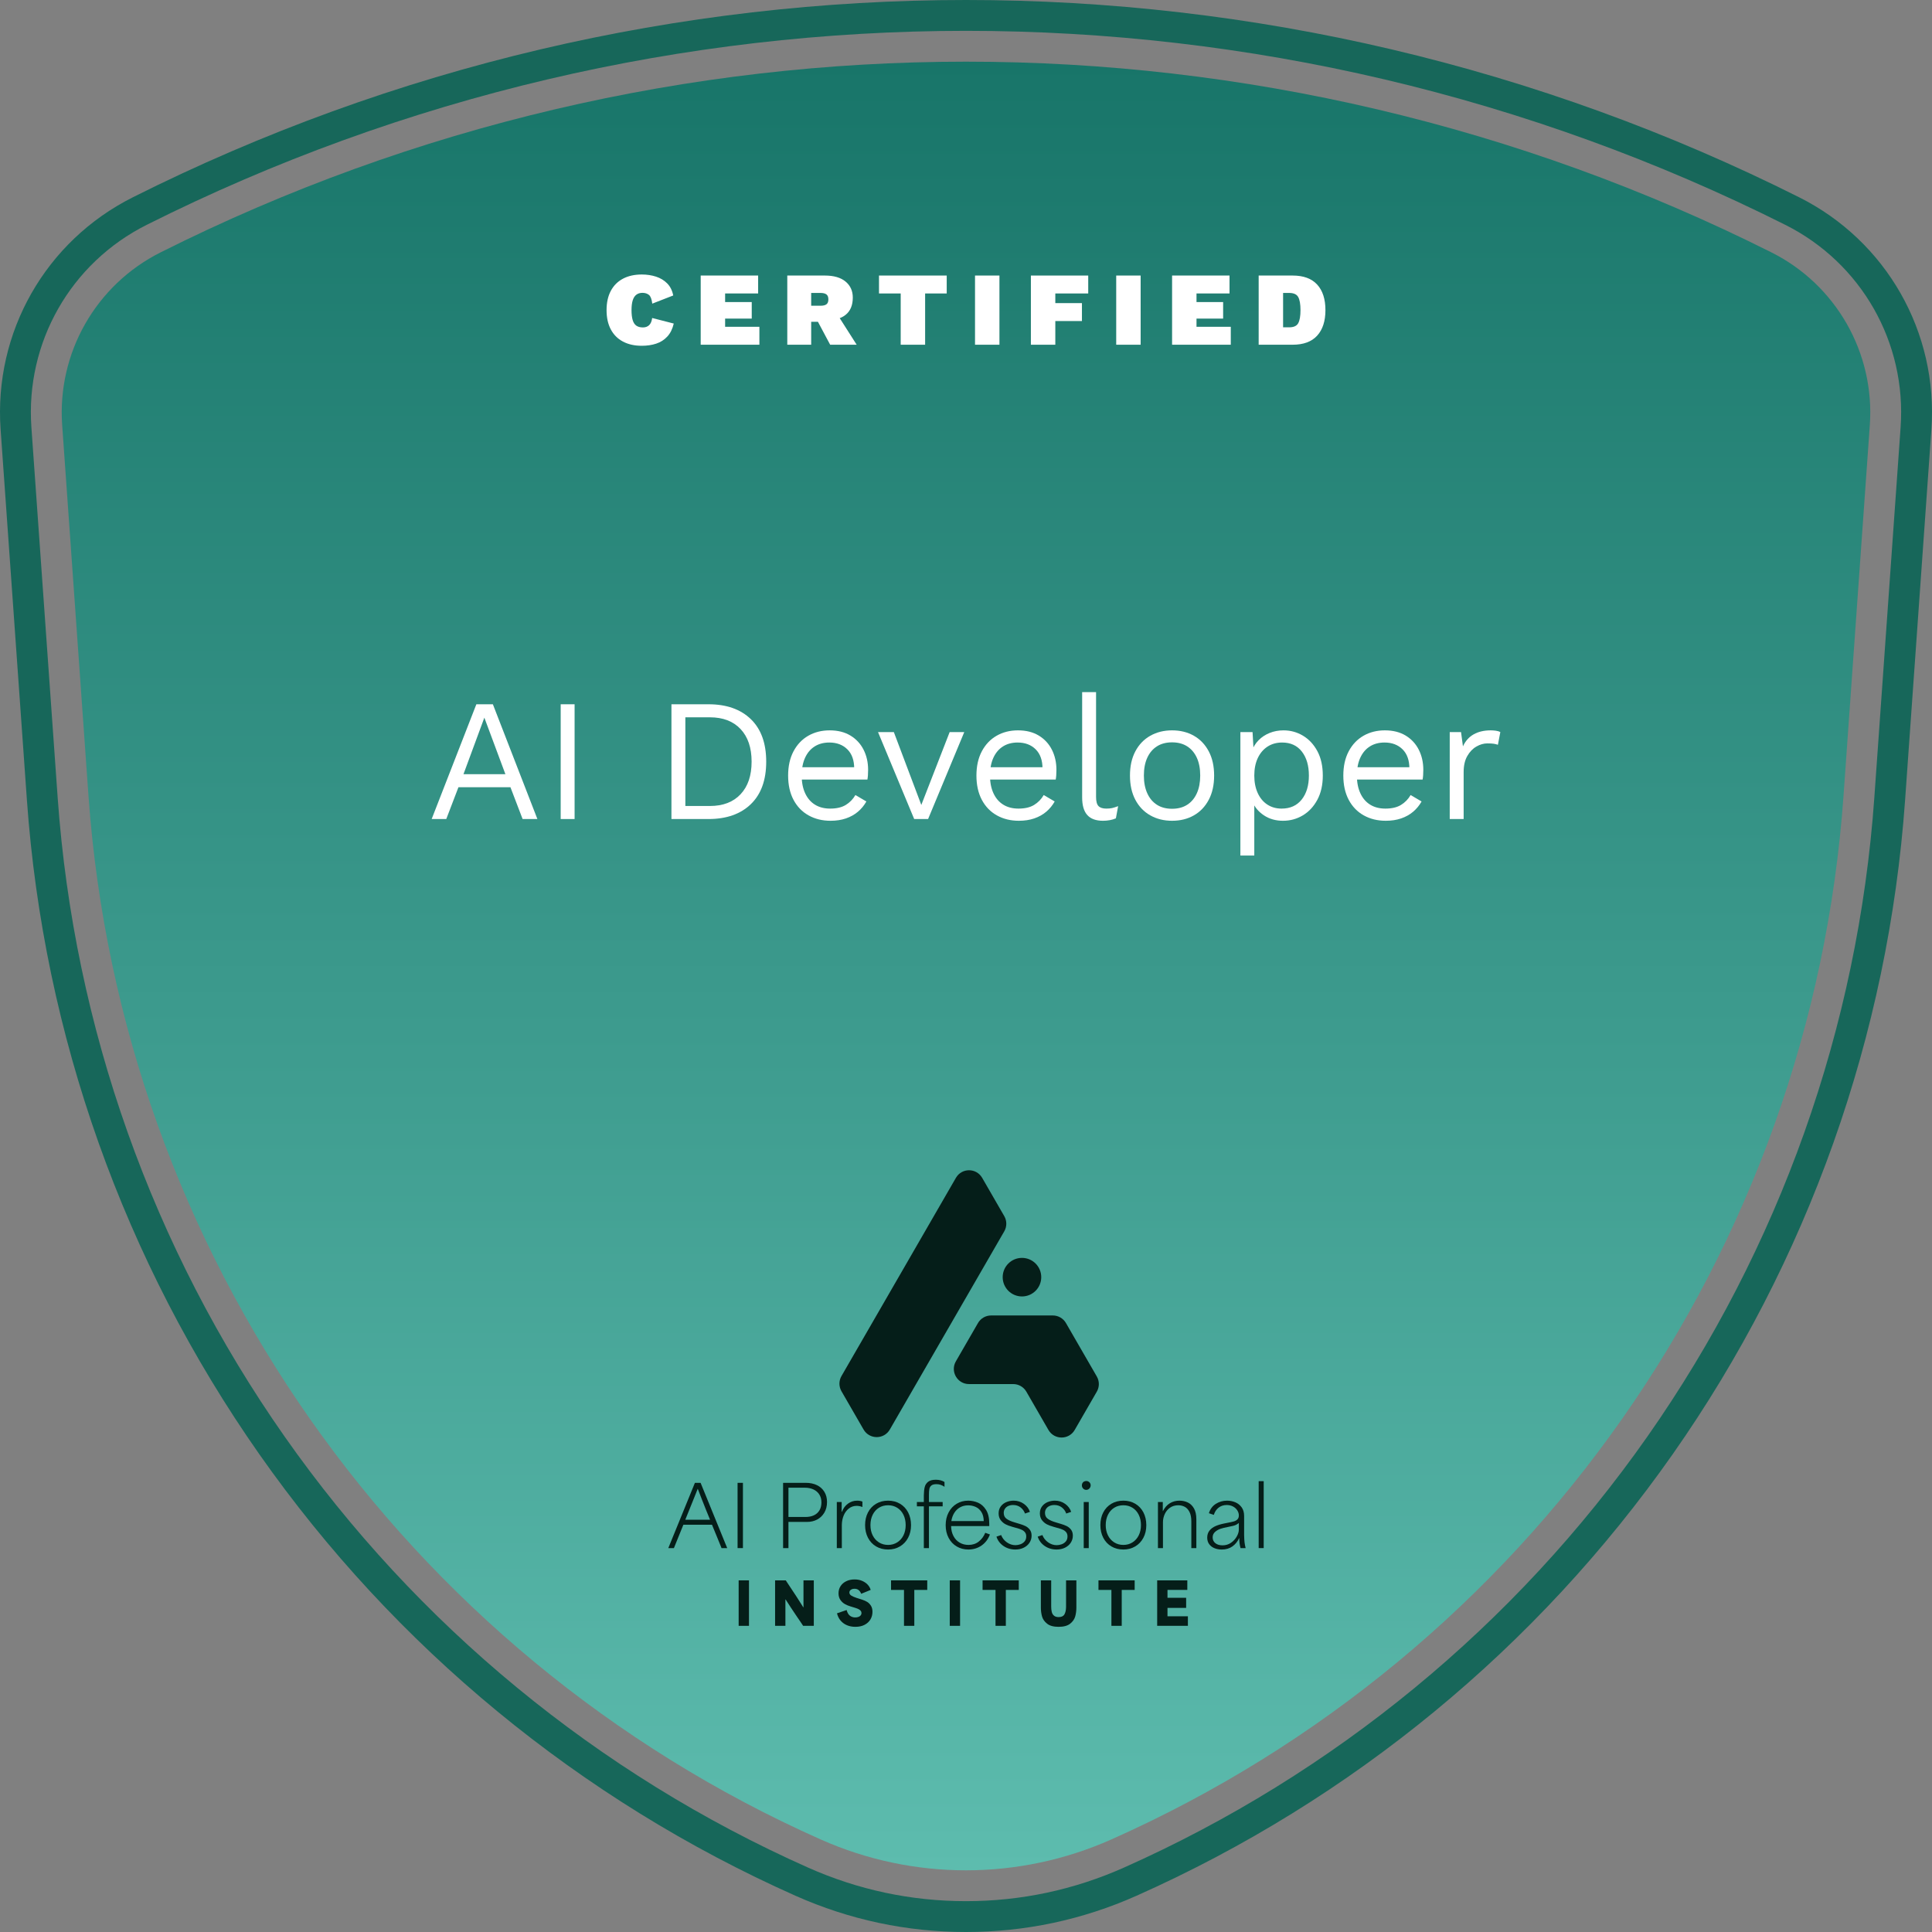 <?xml version="1.0" encoding="UTF-8"?>
<svg id="Warstwa_1" xmlns="http://www.w3.org/2000/svg" width="352.778mm" height="352.778mm" xmlns:xlink="http://www.w3.org/1999/xlink" version="1.1" viewBox="0 0 1000 1000">
  <rect x="0" y="0" width="1000" height="1000" fill="#808080" stroke="none"/>
  <!-- Generator: Adobe Illustrator 29.1.0, SVG Export Plug-In . SVG Version: 2.1.0 Build 142)  -->
  <defs>
    <style>
      .st0 {
        fill: url(#Gradient_bez_nazwy_8);
      }

      .st1 {
        fill: #fff;
      }

      .st2 {
        fill: #17675a;
      }

      .st3 {
        fill: #051e19;
      }
    </style>
    <linearGradient id="Gradient_bez_nazwy_8" data-name="Gradient bez nazwy 8" x1="500" y1="31.924" x2="500" y2="968.077" gradientUnits="userSpaceOnUse">
      <stop offset="0" stop-color="#187569"/>
      <stop offset="1" stop-color="#5dbcae"/>
    </linearGradient>
  </defs>
  <path class="st2" d="M931.248,102.12c-67.08-33.659-138.099-59.427-211.085-76.589C648.122,8.59,574.049,0,500,0s-148.122,8.59-220.164,25.531c-72.987,17.163-144.006,42.931-211.085,76.589C23.606,124.774-3.256,171.949.317,222.305l13.602,191.682c8.635,121.688,50.235,238.811,120.301,338.711,70.065,99.898,166.046,178.934,277.566,228.562,27.946,12.435,57.625,18.741,88.215,18.741s60.269-6.306,88.214-18.741c111.52-49.628,207.501-128.663,277.567-228.562,70.066-99.899,111.666-217.024,120.3-338.711l13.602-191.681c3.575-50.355-23.287-97.531-68.434-120.186ZM983.75,221.176l-13.602,191.682c-8.43,118.801-49.043,233.148-117.447,330.678-68.404,97.53-162.109,174.691-270.984,223.142-25.886,11.519-53.38,17.36-81.717,17.36s-55.831-5.841-81.717-17.36c-108.875-48.451-202.579-125.612-270.983-223.142-68.405-97.53-109.018-211.877-117.448-330.678l-13.602-191.682c-3.116-43.906,20.305-85.04,59.669-104.792,65.964-33.099,135.803-58.439,207.576-75.316,70.844-16.659,143.687-25.106,216.505-25.106s145.661,8.447,216.504,25.106c71.774,16.877,141.612,42.218,207.576,75.316,39.364,19.753,62.787,60.885,59.67,104.792Z"/>
  <path class="st0" d="M83.087,130.649h0c-33.473,16.796-53.554,52.061-50.904,89.398l13.602,191.682c16.765,236.248,162.489,444.02,378.996,540.368h0c47.88,21.307,102.559,21.307,150.439,0h0c216.507-96.348,362.231-304.12,378.996-540.368l13.602-191.682c2.649-37.336-17.431-72.602-50.904-89.398h0c-262.335-131.634-571.491-131.634-833.826,0Z"/>
  <g>
    <path class="st1" d="M348.736,167.47c-.651,2.786-1.764,5.028-3.337,6.728-1.573,1.701-3.481,2.921-5.724,3.662-2.244.741-4.739,1.112-7.488,1.112-3.762,0-7.008-.723-9.738-2.17-2.731-1.446-4.828-3.544-6.293-6.294-1.466-2.749-2.198-6.077-2.198-9.983s.732-7.234,2.198-9.983c1.465-2.748,3.562-4.846,6.293-6.293,2.73-1.446,5.977-2.17,9.738-2.17,2.641,0,5.101.372,7.379,1.112,2.279.742,4.205,1.908,5.779,3.5,1.572,1.592,2.612,3.672,3.119,6.24l-10.852,4.232c-.289-2.351-.877-3.87-1.763-4.558-.887-.687-1.999-1.031-3.337-1.031-1.23,0-2.27.317-3.119.949-.852.633-1.484,1.61-1.899,2.93-.417,1.321-.624,3.011-.624,5.073,0,2.026.189,3.708.57,5.046.379,1.338,1.003,2.324,1.871,2.957.868.633,2.025.95,3.473.95,1.302,0,2.368-.388,3.201-1.167.832-.777,1.355-2.016,1.573-3.717l11.177,2.876Z"/>
    <path class="st1" d="M362.68,178.43v-35.809h29.732v9.278h-17.09v4.449h13.78v8.572h-13.78v4.232h17.741v9.278h-30.384Z"/>
    <path class="st1" d="M426.918,142.621c4.666,0,8.248,1.041,10.743,3.12,2.496,2.08,3.743,4.838,3.743,8.274,0,3.943-1.221,6.909-3.662,8.898-2.441,1.99-5.994,2.984-10.66,2.984l-1.248.651h-5.969v11.882h-12.37v-35.809h19.423ZM424.748,158.247c1.338,0,2.342-.244,3.012-.732.668-.488,1.004-1.347,1.004-2.577,0-1.194-.336-2.043-1.004-2.55-.67-.506-1.674-.759-3.012-.759h-4.883v6.619h4.883ZM432.236,160.905l11.176,17.524h-13.727l-8.355-15.68,10.906-1.844Z"/>
    <path class="st1" d="M490.018,142.621v9.278h-11.176v26.531h-12.643v-26.531h-11.23v-9.278h35.049Z"/>
    <path class="st1" d="M517.31,142.621v35.809h-12.642v-35.809h12.642Z"/>
    <path class="st1" d="M563.264,151.898h-17.036v4.992h13.781v9.278h-13.781v12.262h-12.642v-35.809h29.678v9.278Z"/>
    <path class="st1" d="M590.392,142.621v35.809h-12.642v-35.809h12.642Z"/>
    <path class="st1" d="M606.669,178.43v-35.809h29.732v9.278h-17.091v4.449h13.781v8.572h-13.781v4.232h17.741v9.278h-30.383Z"/>
    <path class="st1" d="M669.063,142.621c5.605,0,9.838,1.556,12.695,4.666,2.857,3.111,4.286,7.524,4.286,13.239,0,5.679-1.429,10.083-4.286,13.211-2.857,3.129-7.09,4.693-12.695,4.693h-17.579v-35.809h17.579ZM667.272,169.423c2.351,0,3.915-.714,4.693-2.143.777-1.429,1.167-3.68,1.167-6.755s-.39-5.326-1.167-6.755c-.778-1.429-2.343-2.143-4.693-2.143h-3.146v17.796h3.146Z"/>
  </g>
  <g>
    <g>
      <path class="st3" d="M359.683,767.514h2.945l13.772,33.78h-2.945c-.086-.259-.173-.491-.26-.693-1.068-2.597-1.855-4.524-2.36-5.782-.505-1.255-1.277-3.124-2.316-5.609h-14.811c-1.098,2.744-1.92,4.772-2.468,6.086-.549,1.314-1.357,3.312-2.425,5.998h-2.903l13.772-33.78ZM361.177,786.613h6.345c.143.346-.506-1.242-1.95-4.764-.981-2.426-1.718-4.281-2.208-5.565-.491-1.285-1.213-3.155-2.166-5.609h-.086c-.751,1.849-1.502,3.725-2.252,5.63-1.385,3.436-2.771,6.872-4.157,10.308h6.474Z"/>
      <path class="st3" d="M381.771,767.514h2.772v33.78h-2.772v-33.78Z"/>
      <path class="st3" d="M405.33,767.514h11.736c2.194,0,4.115.397,5.76,1.19,1.646.794,2.93,1.943,3.854,3.444s1.386,3.263,1.386,5.283c0,2.137-.47,3.984-1.408,5.544s-2.18,2.742-3.725,3.552c-1.544.807-3.269,1.212-5.175,1.212h-9.657v13.555h-2.772v-33.78ZM412.541,785.183h4.352c1.733,0,3.211-.295,4.439-.888,1.227-.591,2.173-1.45,2.837-2.575.664-1.128.996-2.483.996-4.072s-.361-2.951-1.082-4.092c-.722-1.139-1.733-2.014-3.031-2.621-1.3-.605-2.815-.91-4.548-.91h-8.401v15.158h4.439Z"/>
      <path class="st3" d="M433.133,777.431h2.512v5.023h.174c.635-1.731,1.66-3.118,3.074-4.157s3.003-1.56,4.764-1.56c1.039,0,1.949.159,2.729.477v2.815c-.375-.173-.852-.318-1.429-.434-.578-.114-1.082-.173-1.516-.173-1.56,0-2.923.462-4.093,1.387-1.169.923-2.057,2.13-2.663,3.615-.607,1.489-.924,3.082-.953,4.786v12.084h-2.599v-23.863Z"/>
      <path class="st3" d="M453.466,800.427c-1.804-1.067-3.204-2.562-4.201-4.483-.996-1.919-1.494-4.106-1.494-6.559s.498-4.642,1.494-6.561c.997-1.919,2.397-3.414,4.201-4.483,1.804-1.069,3.876-1.603,6.215-1.603,2.309,0,4.367.534,6.171,1.603,1.804,1.069,3.205,2.564,4.201,4.483.996,1.919,1.494,4.122,1.494,6.605,0,2.454-.506,4.632-1.516,6.538-1.011,1.906-2.418,3.395-4.223,4.461-1.804,1.069-3.847,1.603-6.128,1.603-2.339,0-4.41-.534-6.215-1.603ZM464.402,798.327c1.386-.88,2.462-2.092,3.227-3.638.764-1.544,1.147-3.312,1.147-5.304s-.383-3.768-1.147-5.328c-.765-1.56-1.841-2.772-3.227-3.638s-2.96-1.299-4.721-1.299c-1.791,0-3.378.432-4.764,1.299s-2.462,2.078-3.226,3.638c-.766,1.56-1.148,3.334-1.148,5.328s.382,3.76,1.148,5.304c.764,1.546,1.84,2.758,3.226,3.638s2.973,1.32,4.764,1.32c1.761,0,3.335-.44,4.721-1.32Z"/>
      <path class="st3" d="M478.173,798.608v-18.926h-3.594v-2.251h3.594v-3.42c.028-1.762.18-3.198.455-4.31.274-1.112.866-2.021,1.776-2.729s2.23-1.061,3.962-1.061c1.761,0,3.262.389,4.504,1.169v2.469c-.75-.491-1.451-.837-2.1-1.039s-1.336-.304-2.057-.304c-1.185,0-2.058.224-2.621.672s-.916,1.047-1.061,1.798-.216,1.762-.216,3.031v3.725h7.102v2.251h-7.102v21.612h-2.642v-2.685Z"/>
      <path class="st3" d="M495.193,800.449c-1.791-1.053-3.19-2.54-4.201-4.461-1.011-1.919-1.516-4.106-1.516-6.559s.505-4.648,1.516-6.583c1.011-1.935,2.404-3.436,4.179-4.505s3.775-1.603,5.999-1.603c1.703,0,3.377.348,5.023,1.039,1.646.693,3.031,1.927,4.157,3.703s1.689,4.151,1.689,7.125v1.299h-19.748c.028,1.935.433,3.646,1.213,5.131.779,1.489,1.847,2.629,3.204,3.422s2.887,1.19,4.591,1.19c2.078,0,3.854-.583,5.326-1.754,1.473-1.169,2.583-2.678,3.336-4.524l2.424.866c-.923,2.454-2.375,4.367-4.351,5.738-1.978,1.369-4.251,2.057-6.821,2.057-2.224,0-4.231-.528-6.02-1.581ZM507.97,782.607c-.78-1.228-1.776-2.108-2.988-2.642-1.213-.534-2.498-.802-3.854-.802-1.56,0-2.953.34-4.179,1.018-1.228.678-2.231,1.638-3.01,2.88-.78,1.242-1.286,2.656-1.517,4.243h16.76c-.029-1.906-.434-3.471-1.212-4.697Z"/>
      <path class="st3" d="M519.381,800.19c-1.776-1.228-2.982-2.837-3.617-4.829l2.424-.823c.607,1.56,1.603,2.823,2.988,3.79,1.387.967,2.858,1.45,4.418,1.45.78,0,1.603-.143,2.469-.432s1.601-.772,2.208-1.452c.607-.678.91-1.566.91-2.662,0-.837-.21-1.53-.629-2.078-.418-.55-.961-.982-1.623-1.301-.666-.316-1.503-.621-2.513-.91-.086-.028-.151-.043-.194-.043s-.108-.014-.196-.043l-2.295-.65c-.059,0-.086-.014-.086-.043-1.098-.287-2.122-.67-3.074-1.147-.953-.475-1.805-1.183-2.556-2.122-.75-.937-1.126-2.13-1.126-3.573s.383-2.664,1.147-3.66,1.739-1.731,2.923-2.208c1.185-.475,2.41-.715,3.681-.715,1.992,0,3.76.55,5.306,1.646,1.544,1.098,2.591,2.483,3.139,4.157l-2.556.866c-.432-1.269-1.19-2.324-2.273-3.161s-2.375-1.255-3.876-1.255c-.925,0-1.754.165-2.491.497s-1.314.809-1.733,1.43-.627,1.336-.627,2.143c0,1.385.519,2.432,1.558,3.139,1.039.709,2.367,1.293,3.986,1.754.028.029.049.043.065.043h.065l2.295.693c.057,0,.116.014.173.043,1.185.346,2.21.729,3.074,1.147.866.418,1.617,1.033,2.253,1.841.635.809.953,1.849.953,3.118,0,1.328-.354,2.542-1.061,3.638-.709,1.098-1.705,1.965-2.988,2.599-1.287.635-2.737.953-4.353.953-2.338,0-4.397-.615-6.171-1.841Z"/>
      <path class="st3" d="M540.732,800.19c-1.776-1.228-2.982-2.837-3.617-4.829l2.424-.823c.607,1.56,1.603,2.823,2.988,3.79,1.387.967,2.858,1.45,4.418,1.45.78,0,1.603-.143,2.469-.432s1.601-.772,2.208-1.452c.607-.678.91-1.566.91-2.662,0-.837-.21-1.53-.629-2.078-.418-.55-.961-.982-1.623-1.301-.666-.316-1.503-.621-2.513-.91-.086-.028-.151-.043-.194-.043s-.108-.014-.196-.043l-2.295-.65c-.059,0-.086-.014-.086-.043-1.098-.287-2.122-.67-3.074-1.147-.953-.475-1.805-1.183-2.556-2.122-.75-.937-1.126-2.13-1.126-3.573s.383-2.664,1.147-3.66,1.739-1.731,2.923-2.208c1.185-.475,2.41-.715,3.681-.715,1.992,0,3.76.55,5.306,1.646,1.544,1.098,2.591,2.483,3.139,4.157l-2.556.866c-.432-1.269-1.19-2.324-2.273-3.161-1.082-.837-2.375-1.255-3.876-1.255-.925,0-1.754.165-2.491.497s-1.314.809-1.733,1.43-.627,1.336-.627,2.143c0,1.385.519,2.432,1.558,3.139,1.039.709,2.367,1.293,3.986,1.754.028.029.049.043.065.043h.065l2.295.693c.057,0,.116.014.173.043,1.185.346,2.21.729,3.074,1.147.866.418,1.617,1.033,2.253,1.841.635.809.953,1.849.953,3.118,0,1.328-.354,2.542-1.061,3.638-.709,1.098-1.705,1.965-2.988,2.599-1.287.635-2.737.953-4.353.953-2.338,0-4.397-.615-6.171-1.841Z"/>
      <path class="st3" d="M560.632,770.459c-.434-.462-.65-1.01-.65-1.646,0-.405.092-.786.281-1.147s.462-.635.823-.823c.361-.187.758-.281,1.19-.281.607,0,1.134.216,1.581.648.448.434.672.969.672,1.603,0,.405-.102.788-.304,1.147-.202.361-.475.65-.823.866-.346.216-.721.326-1.126.326-.664,0-1.212-.232-1.644-.693ZM560.935,777.431h2.599v23.863h-2.599v-23.863Z"/>
      <path class="st3" d="M575.246,800.427c-1.803-1.067-3.202-2.562-4.2-4.483-.994-1.919-1.493-4.106-1.493-6.559s.499-4.642,1.493-6.561c.998-1.919,2.397-3.414,4.2-4.483,1.803-1.069,3.878-1.603,6.216-1.603,2.31,0,4.365.534,6.172,1.603,1.803,1.069,3.202,2.564,4.2,4.483.994,1.919,1.493,4.122,1.493,6.605,0,2.454-.503,4.632-1.517,6.538-1.01,1.906-2.416,3.395-4.22,4.461-1.807,1.069-3.85,1.603-6.129,1.603-2.338,0-4.412-.534-6.216-1.603ZM586.184,798.327c1.383-.88,2.46-2.092,3.226-3.638.762-1.544,1.147-3.312,1.147-5.304s-.385-3.768-1.147-5.328c-.766-1.56-1.843-2.772-3.226-3.638-1.387-.866-2.962-1.299-4.723-1.299-1.792,0-3.379.432-4.762,1.299-1.387.866-2.463,2.078-3.23,3.638-.762,1.56-1.147,3.334-1.147,5.328s.385,3.76,1.147,5.304c.766,1.546,1.843,2.758,3.23,3.638,1.383.88,2.97,1.32,4.762,1.32,1.76,0,3.336-.44,4.723-1.32Z"/>
      <path class="st3" d="M599.348,777.431h2.513v4.677h.086c.923-1.819,2.122-3.169,3.595-4.049,1.471-.88,3.118-1.322,4.937-1.322,1.558,0,2.994.31,4.308.931,1.314.623,2.383,1.646,3.206,3.076.821,1.428,1.234,3.298,1.234,5.607v14.942h-2.599v-13.814c0-1.992-.31-3.609-.931-4.85-.621-1.242-1.436-2.137-2.446-2.685-1.012-.548-2.137-.823-3.379-.823-1.646,0-3.069.418-4.265,1.255-1.198.839-2.108,1.935-2.729,3.293s-.931,2.756-.931,4.2v13.425h-2.599v-23.863Z"/>
      <path class="st3" d="M628.602,801.337c-1.141-.462-2.051-1.155-2.729-2.078s-1.018-2.049-1.018-3.379c0-1.442.391-2.656,1.169-3.636.78-.982,1.805-1.754,3.076-2.318,1.269-.562,2.77-1.018,4.503-1.363.348-.086.853-.189,1.517-.304,1.53-.287,2.685-.54,3.463-.756.78-.218,1.414-.57,1.906-1.063.491-.489.737-1.183.737-2.078s-.267-1.76-.802-2.597-1.277-1.509-2.23-2.014-2.035-.758-3.247-.758c-1.646,0-3.053.462-4.224,1.385-1.169.925-1.984,2.165-2.446,3.725l-2.556-.866c.664-2.135,1.862-3.752,3.595-4.85,1.733-1.096,3.666-1.646,5.803-1.646,1.501,0,2.915.275,4.243.823,1.328.55,2.426,1.414,3.293,2.599s1.299,2.685,1.299,4.505v9.83c.029,1.617.1,2.894.216,3.833s.304,1.927.564,2.966h-2.642c-.232-.866-.397-1.695-.497-2.491-.102-.794-.153-1.682-.153-2.662h-.086c-.807,1.79-1.97,3.22-3.485,4.287-1.517,1.069-3.344,1.603-5.479,1.603-1.385,0-2.65-.232-3.79-.693ZM637.155,798.543c1.271-.88,2.267-1.963,2.988-3.247s1.082-2.491,1.082-3.617v-3.379c-.491.377-.939.672-1.342.888-.405.218-.939.413-1.603.585-.405.116-1.342.318-2.815.607-1.414.259-2.648.562-3.703.91-1.053.346-1.998.886-2.837,1.623-.837.737-1.255,1.684-1.255,2.837,0,1.242.462,2.238,1.387,2.988.923.752,2.165,1.128,3.723,1.128,1.646,0,3.104-.44,4.375-1.322Z"/>
      <path class="st3" d="M651.49,766.648h2.599v34.646h-2.599v-34.646Z"/>
      <path class="st3" d="M382.328,817.99h5.341v23.537h-5.341v-23.537Z"/>
      <path class="st3" d="M401.187,817.99h5.522c.624.947,1.247,1.892,1.871,2.837,1.206,1.811,2.444,3.681,3.711,5.613,1.267,1.931,2.445,3.782,3.53,5.552h.061v-14.001h5.341v23.537h-5.521c-.524-.803-1.052-1.599-1.584-2.383-.533-.786-1.072-1.57-1.615-2.355-.985-1.467-2.002-2.986-3.047-4.556-1.047-1.57-1.992-3.027-2.837-4.375h-.09v13.669h-5.341v-23.537Z"/>
      <path class="st3" d="M438.302,841.179c-1.307-.572-2.394-1.383-3.259-2.428-.864-1.045-1.468-2.283-1.81-3.711l4.979-1.691c.403,1.45.996,2.45,1.781,3.004.784.554,1.669.829,2.655.829.623,0,1.182-.09,1.675-.271.492-.181.88-.442,1.162-.784.281-.342.422-.745.422-1.208s-.141-.86-.422-1.192c-.282-.332-.649-.613-1.102-.845-.452-.23-1.011-.446-1.675-.648-.121-.039-.251-.081-.392-.12l-2.082-.635c-1.025-.301-1.986-.699-2.881-1.192-.896-.491-1.675-1.2-2.339-2.126s-.996-2.082-.996-3.471c0-1.409.357-2.656,1.072-3.742.713-1.084,1.699-1.931,2.957-2.534s2.681-.906,4.27-.906c1.509,0,2.856.267,4.043.8,1.188.534,2.143,1.214,2.867,2.037.724.825,1.196,1.689,1.418,2.595l-4.889,1.992c-.342-.845-.795-1.489-1.357-1.931-.564-.442-1.268-.664-2.113-.664-.543,0-1.016.086-1.418.257-.402.171-.708.403-.92.693-.211.291-.316.619-.316.98,0,.644.316,1.173.951,1.583.634.413,1.533.811,2.7,1.192.02,0,.035.006.045.016s.026.016.045.016l2.565.813c.101.022.251.071.453.151.885.283,1.7.648,2.445,1.102.744.452,1.388,1.1,1.931,1.945.543.847.814,1.911.814,3.2,0,1.448-.353,2.76-1.056,3.937-.704,1.177-1.72,2.108-3.048,2.792s-2.907,1.025-4.737,1.025c-1.649,0-3.128-.287-4.436-.86Z"/>
      <path class="st3" d="M464.539,822.939h-3.334v-4.949h18.738v4.949h-6.699v18.588h-5.341v-18.588h-3.364Z"/>
      <path class="st3" d="M491.591,817.99h5.341v23.537h-5.341v-23.537Z"/>
      <path class="st3" d="M511.912,822.939h-3.334v-4.949h18.739v4.949h-6.699v18.588h-5.341v-18.588h-3.365Z"/>
      <path class="st3" d="M541.967,840.411c-1.357-1.086-2.232-2.35-2.625-3.788-.393-1.438-.589-2.972-.589-4.601v-14.032h5.341v13.579c0,1.067.1,1.998.303,2.792.2.796.587,1.434,1.161,1.915.574.483,1.373.725,2.399.725,1.448,0,2.444-.468,2.988-1.403.542-.935.825-2.218.845-3.848v-13.759h5.341v14.032c0,1.629-.196,3.163-.589,4.601-.393,1.438-1.267,2.701-2.625,3.788s-3.355,1.629-5.99,1.629c-2.615,0-4.603-.542-5.96-1.629Z"/>
      <path class="st3" d="M571.9,822.939h-3.334v-4.949h18.737v4.949h-6.699v18.588h-5.341v-18.588h-3.363Z"/>
      <path class="st3" d="M598.952,817.99h15.6v4.949h-10.261v4.074h9.657v5.22h-9.657v4.345h10.561v4.949h-15.901v-23.537Z"/>
    </g>
    <g>
      <path class="st3" d="M501.55,716.395h22.889c2.803,0,5.392,1.496,6.794,3.923l11.444,19.822c3.019,5.23,10.568,5.23,13.588,0l11.444-19.822c1.401-2.427,1.401-5.418,0-7.845l-15.974-27.667c-1.401-2.427-3.991-3.922-6.794-3.922h-31.947c-2.803,0-5.393,1.495-6.794,3.922l-11.444,19.822c-3.019,5.23.755,11.767,6.794,11.767Z"/>
      <path class="st3" d="M519.809,629.477l-11.442-19.827c-3.019-5.231-10.569-5.232-13.588-.001l-59.239,102.605c-1.401,2.427-1.401,5.418,0,7.845l11.444,19.822c3.019,5.23,10.568,5.23,13.588,0l41.003-71.018,18.234-31.582c1.401-2.427,1.401-5.416,0-7.843Z"/>
      <circle class="st3" cx="528.97" cy="661.058" r="9.979"/>
    </g>
  </g>
  <g>
    <path class="st1" d="M278.15,423.929h-7.649l-6.3-16.47h-26.91l-6.301,16.47h-7.56l23.13-59.4h8.551l23.039,59.4ZM239.9,400.709h21.69l-10.89-29.25-10.801,29.25Z"/>
    <path class="st1" d="M297.41,364.529v59.4h-7.199v-59.4h7.199Z"/>
    <path class="st1" d="M366.71,364.529c9.299,0,16.605,2.565,21.915,7.695s7.965,12.465,7.965,22.005-2.655,16.875-7.965,22.005c-5.31,5.13-12.616,7.695-21.915,7.695h-19.17v-59.4h19.17ZM367.43,417.179c6.78,0,12.074-2.025,15.886-6.075,3.809-4.05,5.715-9.675,5.715-16.875s-1.906-12.825-5.715-16.875c-3.812-4.05-9.105-6.075-15.886-6.075h-12.69v45.9h12.69Z"/>
    <path class="st1" d="M429.89,424.829c-4.261,0-8.055-.929-11.385-2.79-3.33-1.859-5.926-4.545-7.785-8.055-1.86-3.51-2.789-7.695-2.789-12.555s.929-9.045,2.789-12.555c1.859-3.51,4.41-6.194,7.65-8.055,3.24-1.859,6.93-2.79,11.07-2.79,4.199,0,7.785.9,10.754,2.7,2.971,1.8,5.234,4.246,6.795,7.335,1.561,3.091,2.341,6.556,2.341,10.395,0,1.021-.031,1.951-.091,2.79-.06.841-.15,1.591-.27,2.25h-36.359v-6.39h33.209l-3.689.72c0-4.32-1.186-7.65-3.555-9.99-2.371-2.34-5.477-3.51-9.315-3.51-2.94,0-5.476.675-7.604,2.025-2.131,1.35-3.78,3.301-4.95,5.85-1.17,2.551-1.755,5.625-1.755,9.225,0,3.541.599,6.601,1.8,9.18,1.2,2.58,2.894,4.545,5.085,5.895,2.189,1.35,4.814,2.025,7.875,2.025,3.299,0,5.984-.63,8.055-1.89,2.07-1.26,3.735-2.97,4.995-5.13l5.671,3.33c-1.141,2.041-2.597,3.811-4.365,5.31-1.771,1.5-3.841,2.655-6.211,3.465-2.371.81-5.025,1.215-7.965,1.215Z"/>
    <path class="st1" d="M491.541,378.929h7.561l-18.721,45h-7.2l-18.72-45h8.189l14.221,37.71,14.67-37.71Z"/>
    <path class="st1" d="M527.361,424.829c-4.262,0-8.055-.929-11.385-2.79-3.331-1.859-5.927-4.545-7.786-8.055-1.86-3.51-2.79-7.695-2.79-12.555s.93-9.045,2.79-12.555c1.859-3.51,4.41-6.194,7.651-8.055,3.24-1.859,6.93-2.79,11.07-2.79,4.197,0,7.783.9,10.754,2.7,2.971,1.8,5.234,4.246,6.795,7.335,1.561,3.091,2.34,6.556,2.34,10.395,0,1.021-.031,1.951-.09,2.79-.061.841-.15,1.591-.27,2.25h-36.361v-6.39h33.211l-3.689.72c0-4.32-1.186-7.65-3.555-9.99-2.371-2.34-5.477-3.51-9.316-3.51-2.939,0-5.475.675-7.604,2.025-2.131,1.35-3.781,3.301-4.951,5.85-1.17,2.551-1.755,5.625-1.755,9.225,0,3.541.599,6.601,1.8,9.18,1.199,2.58,2.895,4.545,5.086,5.895,2.189,1.35,4.814,2.025,7.875,2.025,3.299,0,5.984-.63,8.055-1.89,2.07-1.26,3.734-2.97,4.994-5.13l5.67,3.33c-1.141,2.041-2.596,3.811-4.363,5.31-1.771,1.5-3.842,2.655-6.211,3.465-2.371.81-5.025,1.215-7.965,1.215Z"/>
    <path class="st1" d="M567.32,358.229v54.27c0,2.281.42,3.856,1.26,4.725.84.871,2.189,1.305,4.051,1.305,1.199,0,2.189-.09,2.971-.27.779-.18,1.828-.509,3.148-.99l-1.17,6.3c-.959.419-2.01.734-3.148.945-1.141.209-2.311.315-3.512.315-3.66,0-6.375-.99-8.145-2.97s-2.654-5.009-2.654-9.09v-54.54h7.199Z"/>
    <path class="st1" d="M606.65,378.029c4.26,0,8.025.931,11.295,2.79,3.27,1.86,5.836,4.545,7.695,8.055,1.859,3.51,2.791,7.695,2.791,12.555s-.932,9.045-2.791,12.555c-1.859,3.51-4.426,6.196-7.695,8.055-3.27,1.861-7.035,2.79-11.295,2.79-4.199,0-7.951-.929-11.25-2.79-3.301-1.859-5.881-4.545-7.74-8.055-1.859-3.51-2.789-7.695-2.789-12.555s.93-9.045,2.789-12.555c1.859-3.51,4.439-6.194,7.74-8.055,3.299-1.859,7.051-2.79,11.25-2.79ZM606.65,384.239c-3.059,0-5.67.69-7.83,2.07-2.16,1.381-3.824,3.346-4.994,5.895-1.17,2.551-1.756,5.625-1.756,9.225,0,3.541.586,6.601,1.756,9.18,1.17,2.58,2.834,4.56,4.994,5.94,2.16,1.381,4.771,2.07,7.83,2.07s5.67-.689,7.83-2.07c2.16-1.38,3.826-3.36,4.996-5.94,1.17-2.579,1.754-5.639,1.754-9.18,0-3.6-.584-6.674-1.754-9.225-1.17-2.549-2.836-4.514-4.996-5.895-2.16-1.379-4.77-2.07-7.83-2.07Z"/>
    <path class="st1" d="M642.021,442.829v-63.9h6.299l.631,10.98-.99-1.26c.779-2.1,1.949-3.945,3.51-5.535,1.561-1.589,3.449-2.835,5.67-3.735,2.219-.9,4.619-1.35,7.201-1.35,3.658,0,7.033.931,10.125,2.79,3.088,1.86,5.564,4.531,7.424,8.01,1.859,3.48,2.791,7.681,2.791,12.6,0,4.86-.945,9.045-2.836,12.555-1.891,3.51-4.396,6.196-7.516,8.055-3.119,1.861-6.539,2.79-10.26,2.79s-6.975-.914-9.764-2.745c-2.791-1.829-4.787-4.154-5.986-6.975l.9-1.35v29.07h-7.199ZM663.351,418.529c4.439,0,7.904-1.56,10.395-4.68,2.488-3.119,3.734-7.259,3.734-12.42s-1.215-9.299-3.645-12.42c-2.43-3.119-5.836-4.68-10.215-4.68-2.881,0-5.4.706-7.561,2.115-2.16,1.41-3.84,3.39-5.039,5.94-1.201,2.551-1.801,5.566-1.801,9.045,0,3.42.586,6.421,1.756,9,1.17,2.581,2.818,4.576,4.949,5.985,2.129,1.411,4.604,2.115,7.426,2.115Z"/>
    <path class="st1" d="M717.259,424.829c-4.26,0-8.055-.929-11.385-2.79-3.33-1.859-5.926-4.545-7.785-8.055-1.859-3.51-2.789-7.695-2.789-12.555s.93-9.045,2.789-12.555c1.859-3.51,4.41-6.194,7.65-8.055,3.24-1.859,6.93-2.79,11.07-2.79,4.199,0,7.785.9,10.756,2.7,2.969,1.8,5.232,4.246,6.795,7.335,1.559,3.091,2.34,6.556,2.34,10.395,0,1.021-.031,1.951-.09,2.79-.061.841-.15,1.591-.271,2.25h-36.359v-6.39h33.211l-3.691.72c0-4.32-1.186-7.65-3.555-9.99-2.371-2.34-5.477-3.51-9.314-3.51-2.941,0-5.477.675-7.605,2.025-2.131,1.35-3.779,3.301-4.949,5.85-1.17,2.551-1.756,5.625-1.756,9.225,0,3.541.6,6.601,1.801,9.18,1.199,2.58,2.893,4.545,5.084,5.895,2.189,1.35,4.816,2.025,7.875,2.025,3.299,0,5.986-.63,8.055-1.89,2.07-1.26,3.736-2.97,4.996-5.13l5.67,3.33c-1.141,2.041-2.596,3.811-4.365,5.31-1.77,1.5-3.84,2.655-6.211,3.465-2.369.81-5.025,1.215-7.965,1.215Z"/>
    <path class="st1" d="M750.38,423.929v-45h5.85l.99,7.38c1.26-2.759,3.105-4.829,5.535-6.21,2.43-1.379,5.385-2.07,8.865-2.07.779,0,1.635.061,2.564.18.93.121,1.725.36,2.385.72l-1.26,6.57c-.66-.239-1.381-.419-2.16-.54-.779-.119-1.889-.18-3.33-.18-1.859,0-3.734.54-5.625,1.62-1.889,1.08-3.465,2.715-4.725,4.905-1.26,2.191-1.889,4.965-1.889,8.325v24.3h-7.201Z"/>
  </g>
</svg>